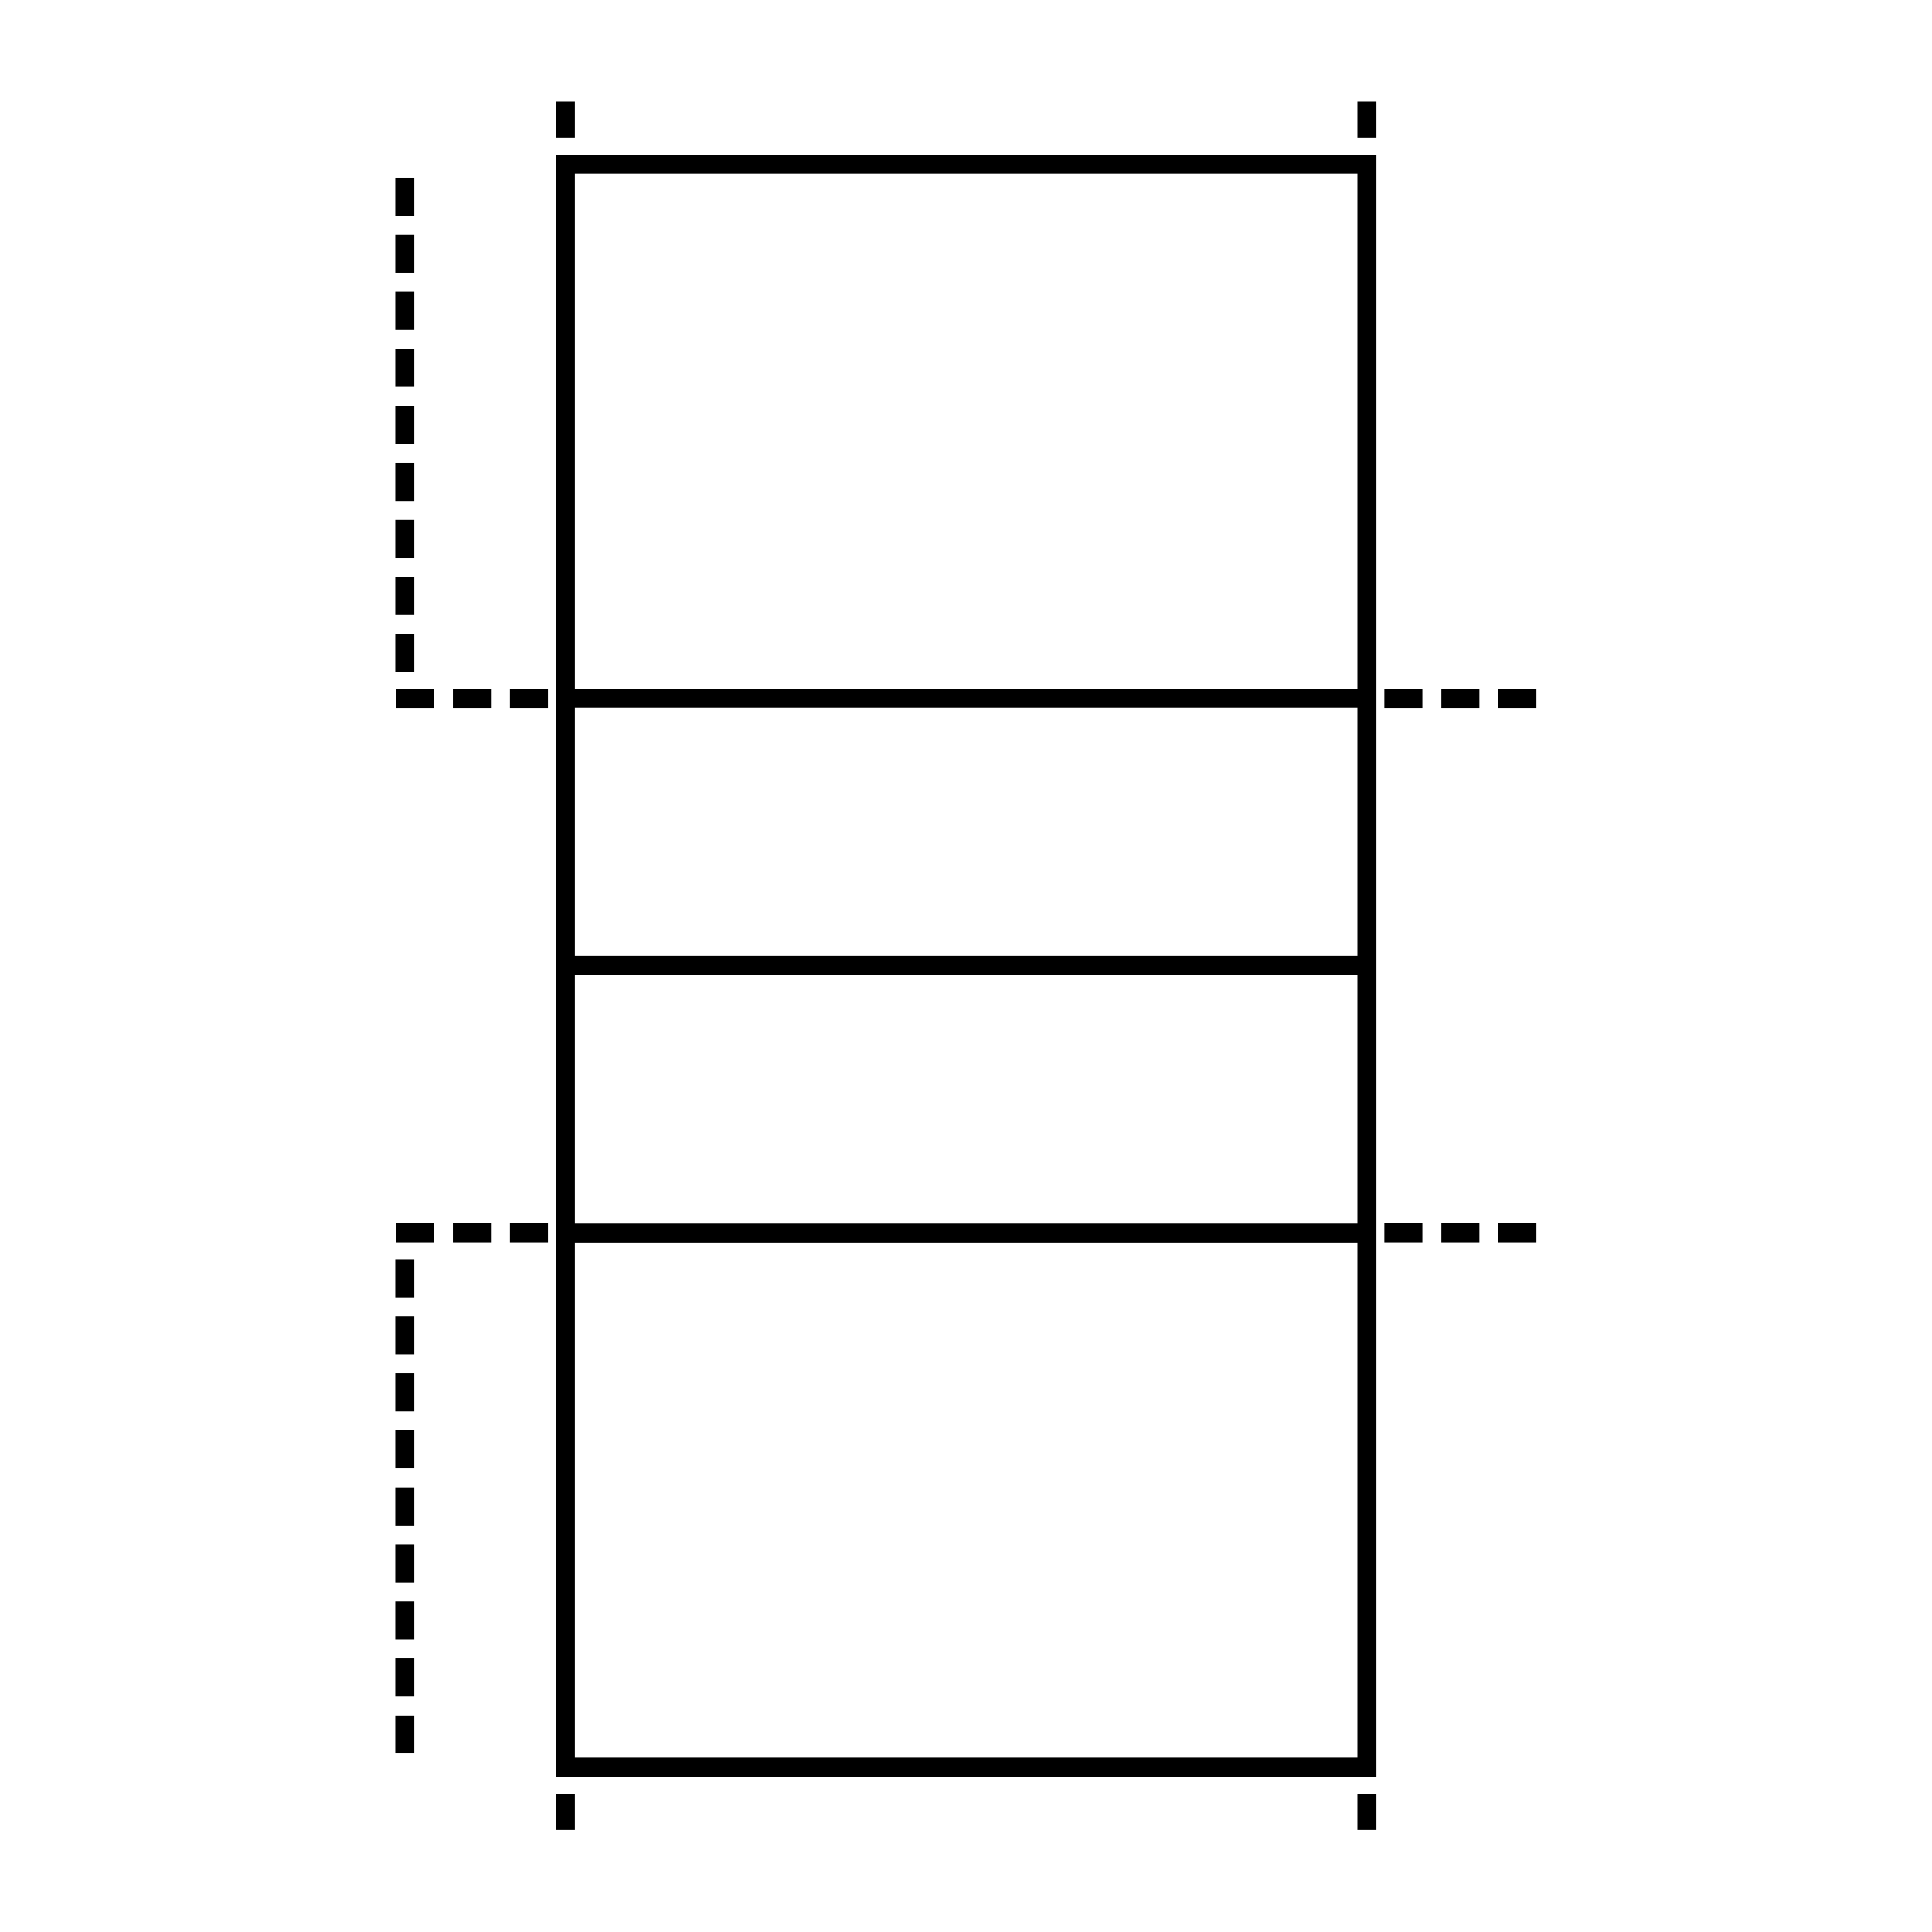 <?xml version="1.0" encoding="UTF-8"?>
<!-- Uploaded to: SVG Repo, www.svgrepo.com, Generator: SVG Repo Mixer Tools -->
<svg fill="#000000" width="800px" height="800px" version="1.1" viewBox="144 144 512 512" xmlns="http://www.w3.org/2000/svg">
 <g>
  <path d="m291.31 614.84h217.46v-429.88h-217.46zm5.039-5.039v-136.51h207.38v136.51zm207.38-207.46v65.914h-207.38v-65.914zm-207.38-5.035v-65.766h207.38v65.766l-207.38 0.004zm207.38-207.3v136.5h-207.38v-136.5z"/>
  <path d="m248.75 266.67h5.039v10.078h-5.039z"/>
  <path d="m248.75 296.9h5.039v10.078h-5.039z"/>
  <path d="m248.75 281.79h5.039v10.078h-5.039z"/>
  <path d="m248.75 236.44h5.039v10.078h-5.039z"/>
  <path d="m248.75 312.01h5.039v10.078h-5.039z"/>
  <path d="m248.75 206.21h5.039v10.078h-5.039z"/>
  <path d="m248.75 191.1h5.039v10.078h-5.039z"/>
  <path d="m248.75 221.33h5.039v10.078h-5.039z"/>
  <path d="m248.75 251.55h5.039v10.078h-5.039z"/>
  <path d="m279.14 326.57h10.078v5.039h-10.078z"/>
  <path d="m248.91 326.57h10.078v5.039h-10.078z"/>
  <path d="m264.02 326.57h10.078v5.039h-10.078z"/>
  <path d="m541.09 326.57h10.078v5.039h-10.078z"/>
  <path d="m510.87 326.57h10.078v5.039h-10.078z"/>
  <path d="m525.98 326.57h10.078v5.039h-10.078z"/>
  <path d="m248.75 568.4h5.039v10.078h-5.039z"/>
  <path d="m248.75 553.28h5.039v10.078h-5.039z"/>
  <path d="m248.75 598.62h5.039v10.078h-5.039z"/>
  <path d="m248.75 583.51h5.039v10.078h-5.039z"/>
  <path d="m248.75 507.94h5.039v10.078h-5.039z"/>
  <path d="m248.75 477.71h5.039v10.078h-5.039z"/>
  <path d="m248.75 538.17h5.039v10.078h-5.039z"/>
  <path d="m248.75 492.82h5.039v10.078h-5.039z"/>
  <path d="m248.75 523.05h5.039v10.078h-5.039z"/>
  <path d="m264.02 468.19h10.078v5.039h-10.078z"/>
  <path d="m248.91 468.19h10.078v5.039h-10.078z"/>
  <path d="m279.14 468.19h10.078v5.039h-10.078z"/>
  <path d="m525.98 468.19h10.078v5.039h-10.078z"/>
  <path d="m541.09 468.19h10.078v5.039h-10.078z"/>
  <path d="m510.87 468.19h10.078v5.039h-10.078z"/>
  <path d="m291.31 170.93h5.039v9.492h-5.039z"/>
  <path d="m503.73 170.93h5.039v9.492h-5.039z"/>
  <path d="m503.73 619.45h5.039v9.492h-5.039z"/>
  <path d="m291.31 619.45h5.039v9.492h-5.039z"/>
 </g>
</svg>